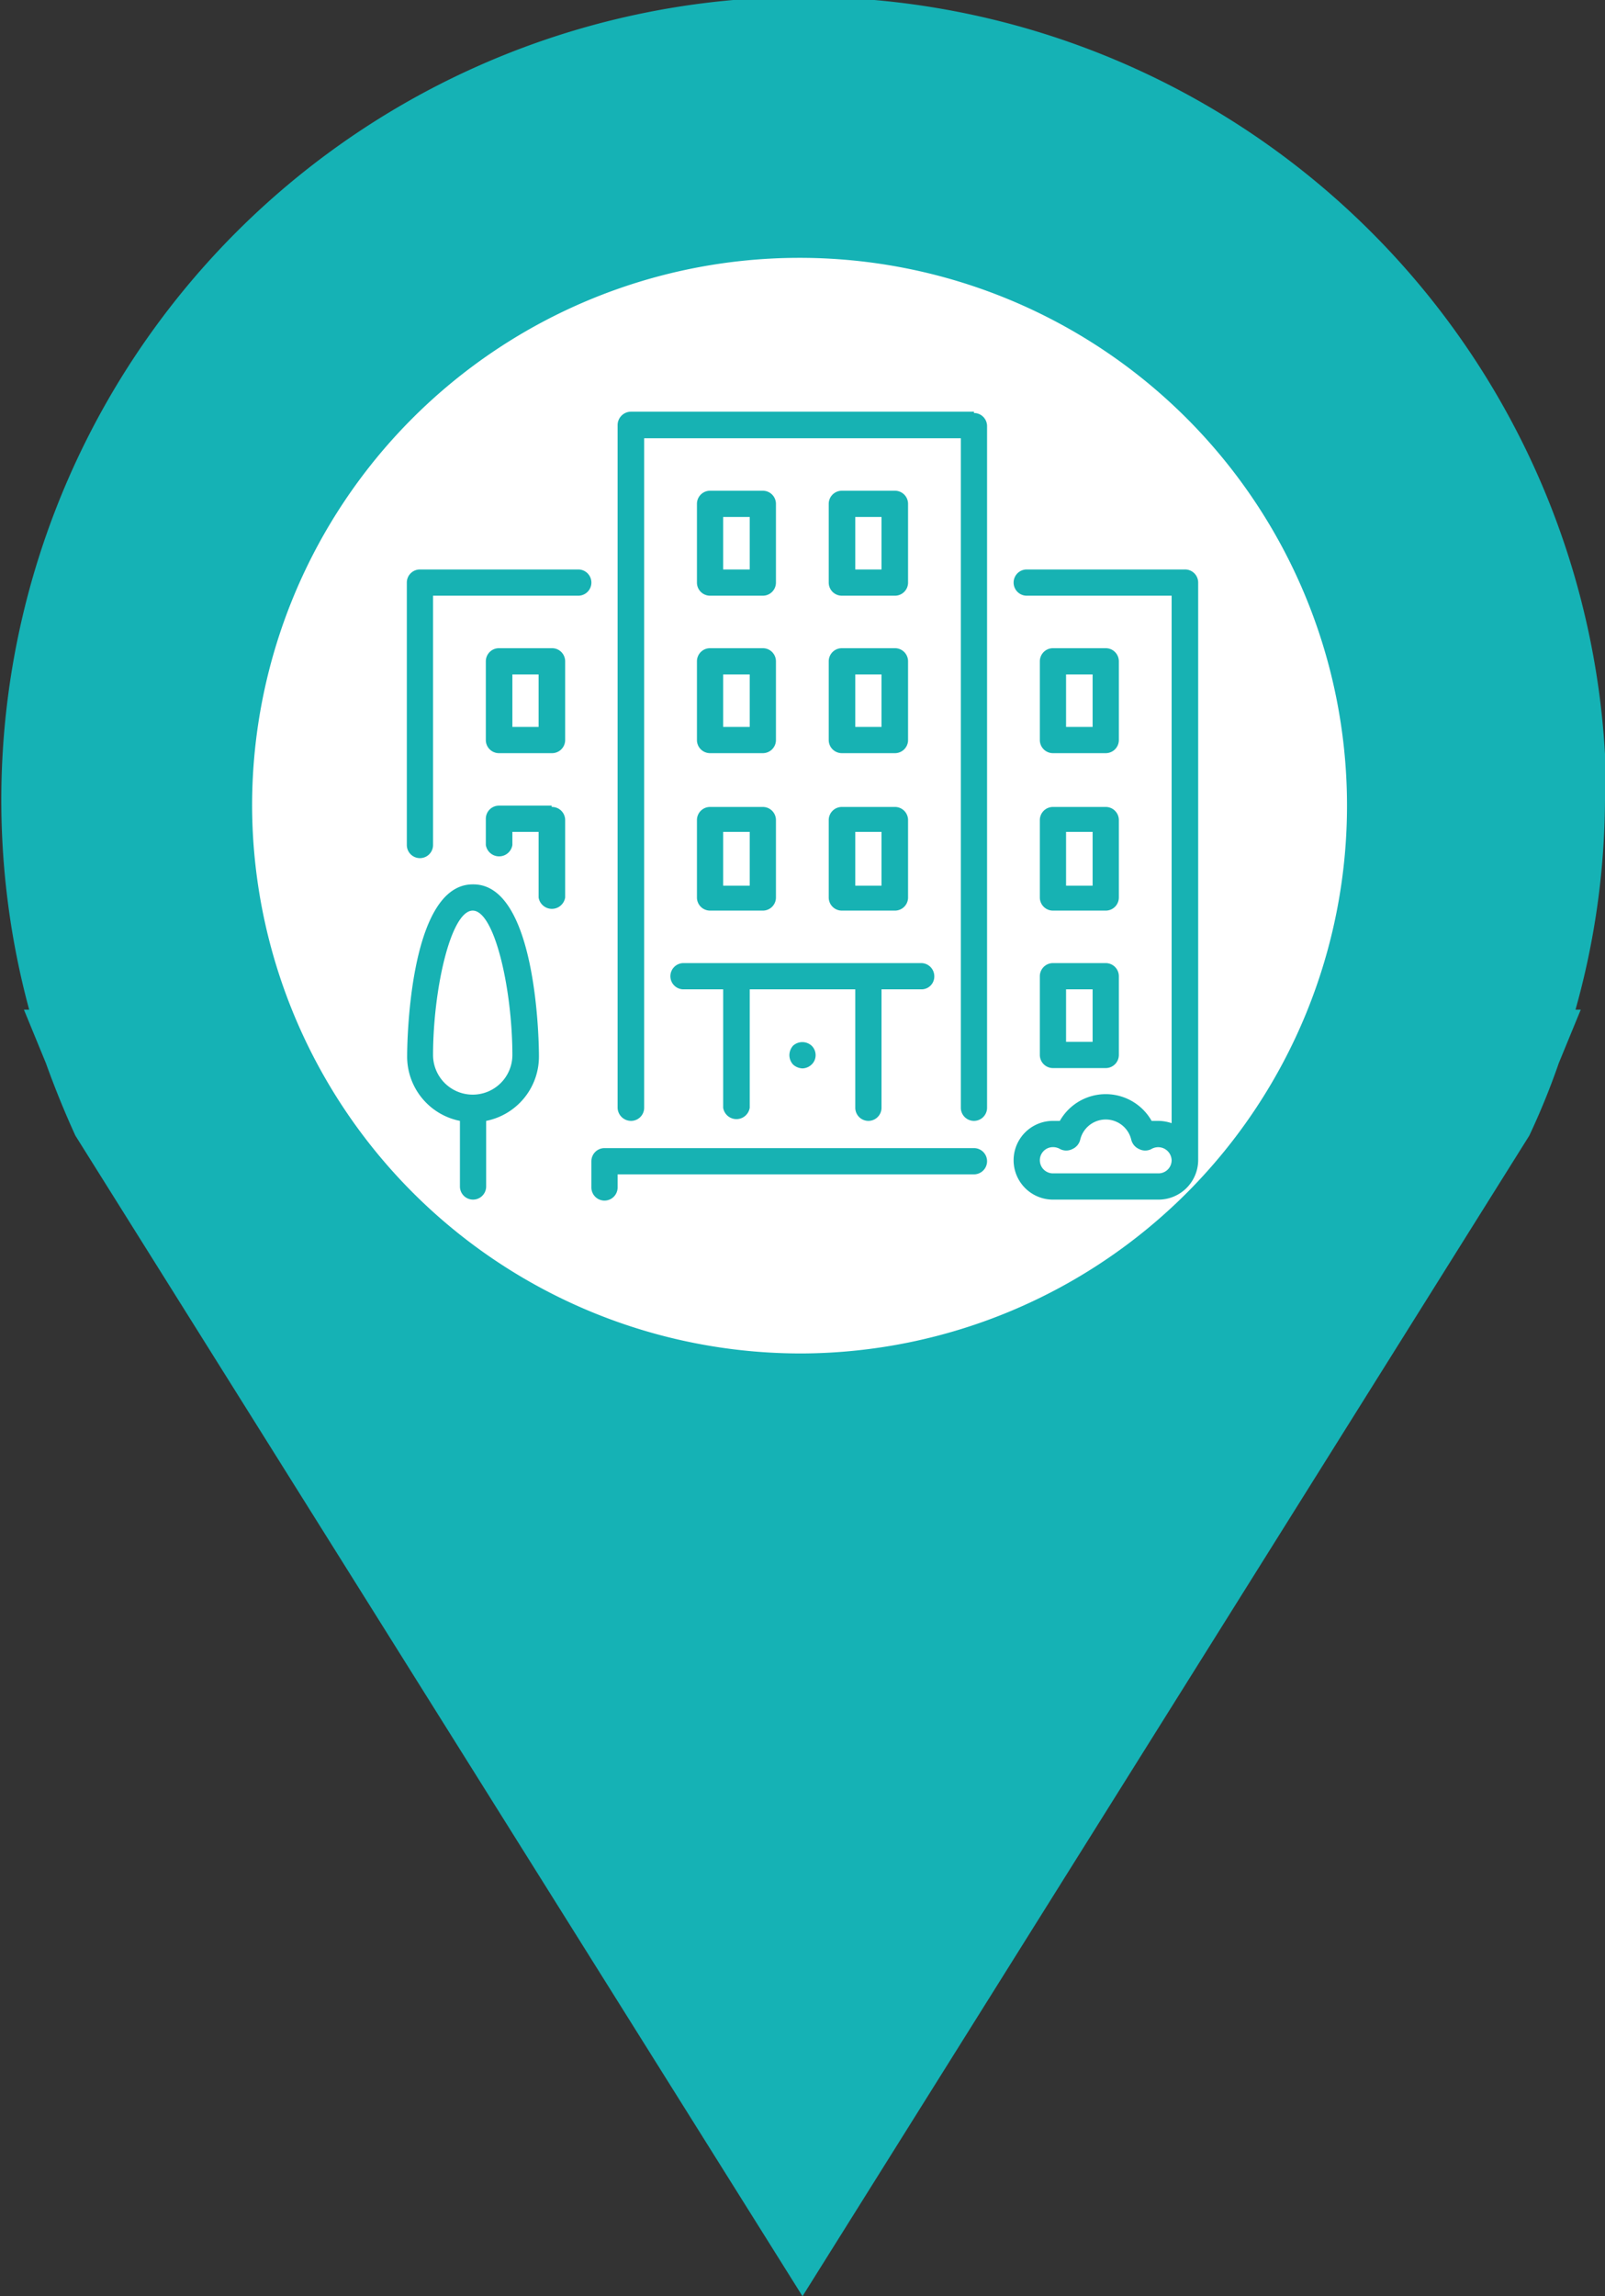 <svg id="b3e6d33a-711a-4dd6-bc2b-2883af507aef" data-name="Calque 1" xmlns="http://www.w3.org/2000/svg" viewBox="0 0 48.96 70">
  <rect x="0" y="0" width="48.96" height="70" fill="#333333" stroke="none"/>
  <defs>
    <style>
      .b88a1671-44f7-4344-8d35-86a2ff48b0e2 {
        fill: #15b2b5;
      }

      .a8ccff83-c2d5-4a63-8eec-2fead228aa11 {
        fill: #fff;
      }

      .a01a72c4-3375-4211-84ed-657caa85bb52 {
        fill: #17b2b3;
      }
    </style>
  </defs>
  <title>sommaire_point_bleu</title>
  <g>
    <path class="b88a1671-44f7-4344-8d35-86a2ff48b0e2" d="M49,24.35A24.48,24.48,0,1,0,.89,30.78H.73l.67,1.63c.27.75.57,1.49.9,2.21L24.48,70,46.65,34.62a22.24,22.24,0,0,0,.9-2.21l.67-1.63h-.16a24,24,0,0,0,.9-6.43"/>
    <path class="a8ccff83-c2d5-4a63-8eec-2fead228aa11" d="M24.48,41.26A16.7,16.7,0,1,0,7.69,24.56a16.74,16.74,0,0,0,16.79,16.7"/>
    <path class="a01a72c4-3375-4211-84ed-657caa85bb52" d="M29.71,35H18.44a.4.4,0,0,0-.4.4v.8a.4.4,0,1,0,.8,0v-.4H29.71a.4.4,0,0,0,0-.8"/>
    <path class="a01a72c4-3375-4211-84ed-657caa85bb52" d="M22.06,20.56h.81v1.6h-.81Zm-.8,2a.4.4,0,0,0,.4.4h1.61a.4.4,0,0,0,.4-.4v-2.4a.4.4,0,0,0-.4-.4H21.66a.4.4,0,0,0-.4.4Z"/>
    <path class="a01a72c4-3375-4211-84ed-657caa85bb52" d="M17.64,17.36H12.81a.4.4,0,0,0-.4.4v8a.4.4,0,0,0,.8,0v-7.6h4.43a.4.4,0,0,0,0-.8"/>
    <path class="a01a72c4-3375-4211-84ed-657caa85bb52" d="M32.52,30.16h.81v1.6h-.81Zm-.8,2a.4.4,0,0,0,.4.4h1.61a.4.4,0,0,0,.4-.4V29.76a.4.4,0,0,0-.4-.4H32.12a.4.4,0,0,0-.4.4Z"/>
    <path class="a01a72c4-3375-4211-84ed-657caa85bb52" d="M14.42,33.37a1.21,1.21,0,0,1-1.21-1.2c0-2,.54-4.41,1.21-4.41s1.21,2.41,1.21,4.41a1.21,1.21,0,0,1-1.21,1.2m0-6.41c-2,0-2,5.15-2,5.21a2,2,0,0,0,1.61,2v2a.4.4,0,0,0,.8,0v-2a2,2,0,0,0,1.61-2c0-.06,0-5.21-2-5.21"/>
    <path class="a01a72c4-3375-4211-84ed-657caa85bb52" d="M16.83,24.56H15.22a.4.4,0,0,0-.4.4v.8a.41.41,0,0,0,.81,0v-.4h.8v2a.41.41,0,0,0,.81,0V25a.4.4,0,0,0-.41-.4"/>
    <path class="a01a72c4-3375-4211-84ed-657caa85bb52" d="M32.52,20.56h.81v1.6h-.81Zm-.4,2.4h1.61a.4.4,0,0,0,.4-.4v-2.4a.4.4,0,0,0-.4-.4H32.12a.4.4,0,0,0-.4.4v2.4a.4.4,0,0,0,.4.4"/>
    <path class="a01a72c4-3375-4211-84ed-657caa85bb52" d="M16.43,22.16h-.8v-1.6h.8Zm.4-2.4H15.22a.4.4,0,0,0-.4.4v2.4a.4.4,0,0,0,.4.4h1.61a.4.4,0,0,0,.41-.4v-2.4a.4.4,0,0,0-.41-.4"/>
    <path class="a01a72c4-3375-4211-84ed-657caa85bb52" d="M26.09,20.56h.8v1.6h-.8Zm-.81,2a.4.4,0,0,0,.4.4h1.61a.4.4,0,0,0,.41-.4v-2.4a.4.4,0,0,0-.41-.4H25.68a.4.4,0,0,0-.4.4Z"/>
    <path class="a01a72c4-3375-4211-84ed-657caa85bb52" d="M35.34,35.77H32.12a.4.4,0,1,1,0-.8.43.43,0,0,1,.22.06.41.41,0,0,0,.37,0,.42.42,0,0,0,.24-.28.8.8,0,0,1,1.56,0,.42.42,0,0,0,.24.28.41.41,0,0,0,.37,0,.41.41,0,0,1,.62.34.4.4,0,0,1-.4.4m.8-18.41H31.32a.4.4,0,1,0,0,.8h4.42V34.24a1.29,1.29,0,0,0-.4-.07h-.21a1.61,1.61,0,0,0-2.8,0h-.21a1.2,1.2,0,1,0,0,2.4h3.22a1.21,1.21,0,0,0,1.21-1.2V17.76a.4.4,0,0,0-.41-.4"/>
    <path class="a01a72c4-3375-4211-84ed-657caa85bb52" d="M26.09,15.76h.8v1.6h-.8Zm-.41,2.4h1.61a.4.4,0,0,0,.41-.4v-2.4a.4.4,0,0,0-.41-.4H25.68a.4.4,0,0,0-.4.4v2.4a.4.4,0,0,0,.4.4"/>
    <path class="a01a72c4-3375-4211-84ed-657caa85bb52" d="M26.09,25.36h.8V27h-.8Zm-.81,2a.4.4,0,0,0,.4.4h1.61a.4.4,0,0,0,.41-.4V25a.4.4,0,0,0-.41-.4H25.68a.4.4,0,0,0-.4.4Z"/>
    <path class="a01a72c4-3375-4211-84ed-657caa85bb52" d="M22.06,15.76h.81v1.6h-.81Zm-.4,2.4h1.61a.4.4,0,0,0,.4-.4v-2.4a.4.4,0,0,0-.4-.4H21.66a.4.4,0,0,0-.4.4v2.4a.4.4,0,0,0,.4.4"/>
    <path class="a01a72c4-3375-4211-84ed-657caa85bb52" d="M24.19,31.88a.44.44,0,0,0-.11.29.43.43,0,0,0,.11.28.45.45,0,0,0,.29.12.42.42,0,0,0,.28-.12.39.39,0,0,0,.12-.28.4.4,0,0,0-.12-.29.42.42,0,0,0-.57,0"/>
    <path class="a01a72c4-3375-4211-84ed-657caa85bb52" d="M22.06,25.36h.81V27h-.81Zm-.8,2a.4.4,0,0,0,.4.4h1.61a.4.4,0,0,0,.4-.4V25a.4.4,0,0,0-.4-.4H21.66a.4.4,0,0,0-.4.4Z"/>
    <path class="a01a72c4-3375-4211-84ed-657caa85bb52" d="M20.45,29.76a.4.4,0,0,0,.41.4h1.2v3.61a.41.41,0,0,0,.81,0V30.16h3.22v3.61a.4.4,0,0,0,.8,0V30.16H28.1a.39.39,0,0,0,.4-.4.4.4,0,0,0-.4-.4H20.86a.4.4,0,0,0-.41.4"/>
    <path class="a01a72c4-3375-4211-84ed-657caa85bb52" d="M32.52,25.36h.81V27h-.81Zm-.8,2a.4.4,0,0,0,.4.4h1.61a.4.4,0,0,0,.4-.4V25a.4.4,0,0,0-.4-.4H32.12a.4.4,0,0,0-.4.4Z"/>
    <path class="a01a72c4-3375-4211-84ed-657caa85bb52" d="M29.71,12.55H19.25a.41.41,0,0,0-.41.41V33.77a.41.41,0,0,0,.41.4.4.4,0,0,0,.4-.4V13.36h9.66V33.77a.4.4,0,1,0,.8,0V13a.4.4,0,0,0-.4-.41"/>
  </g>
</svg>
